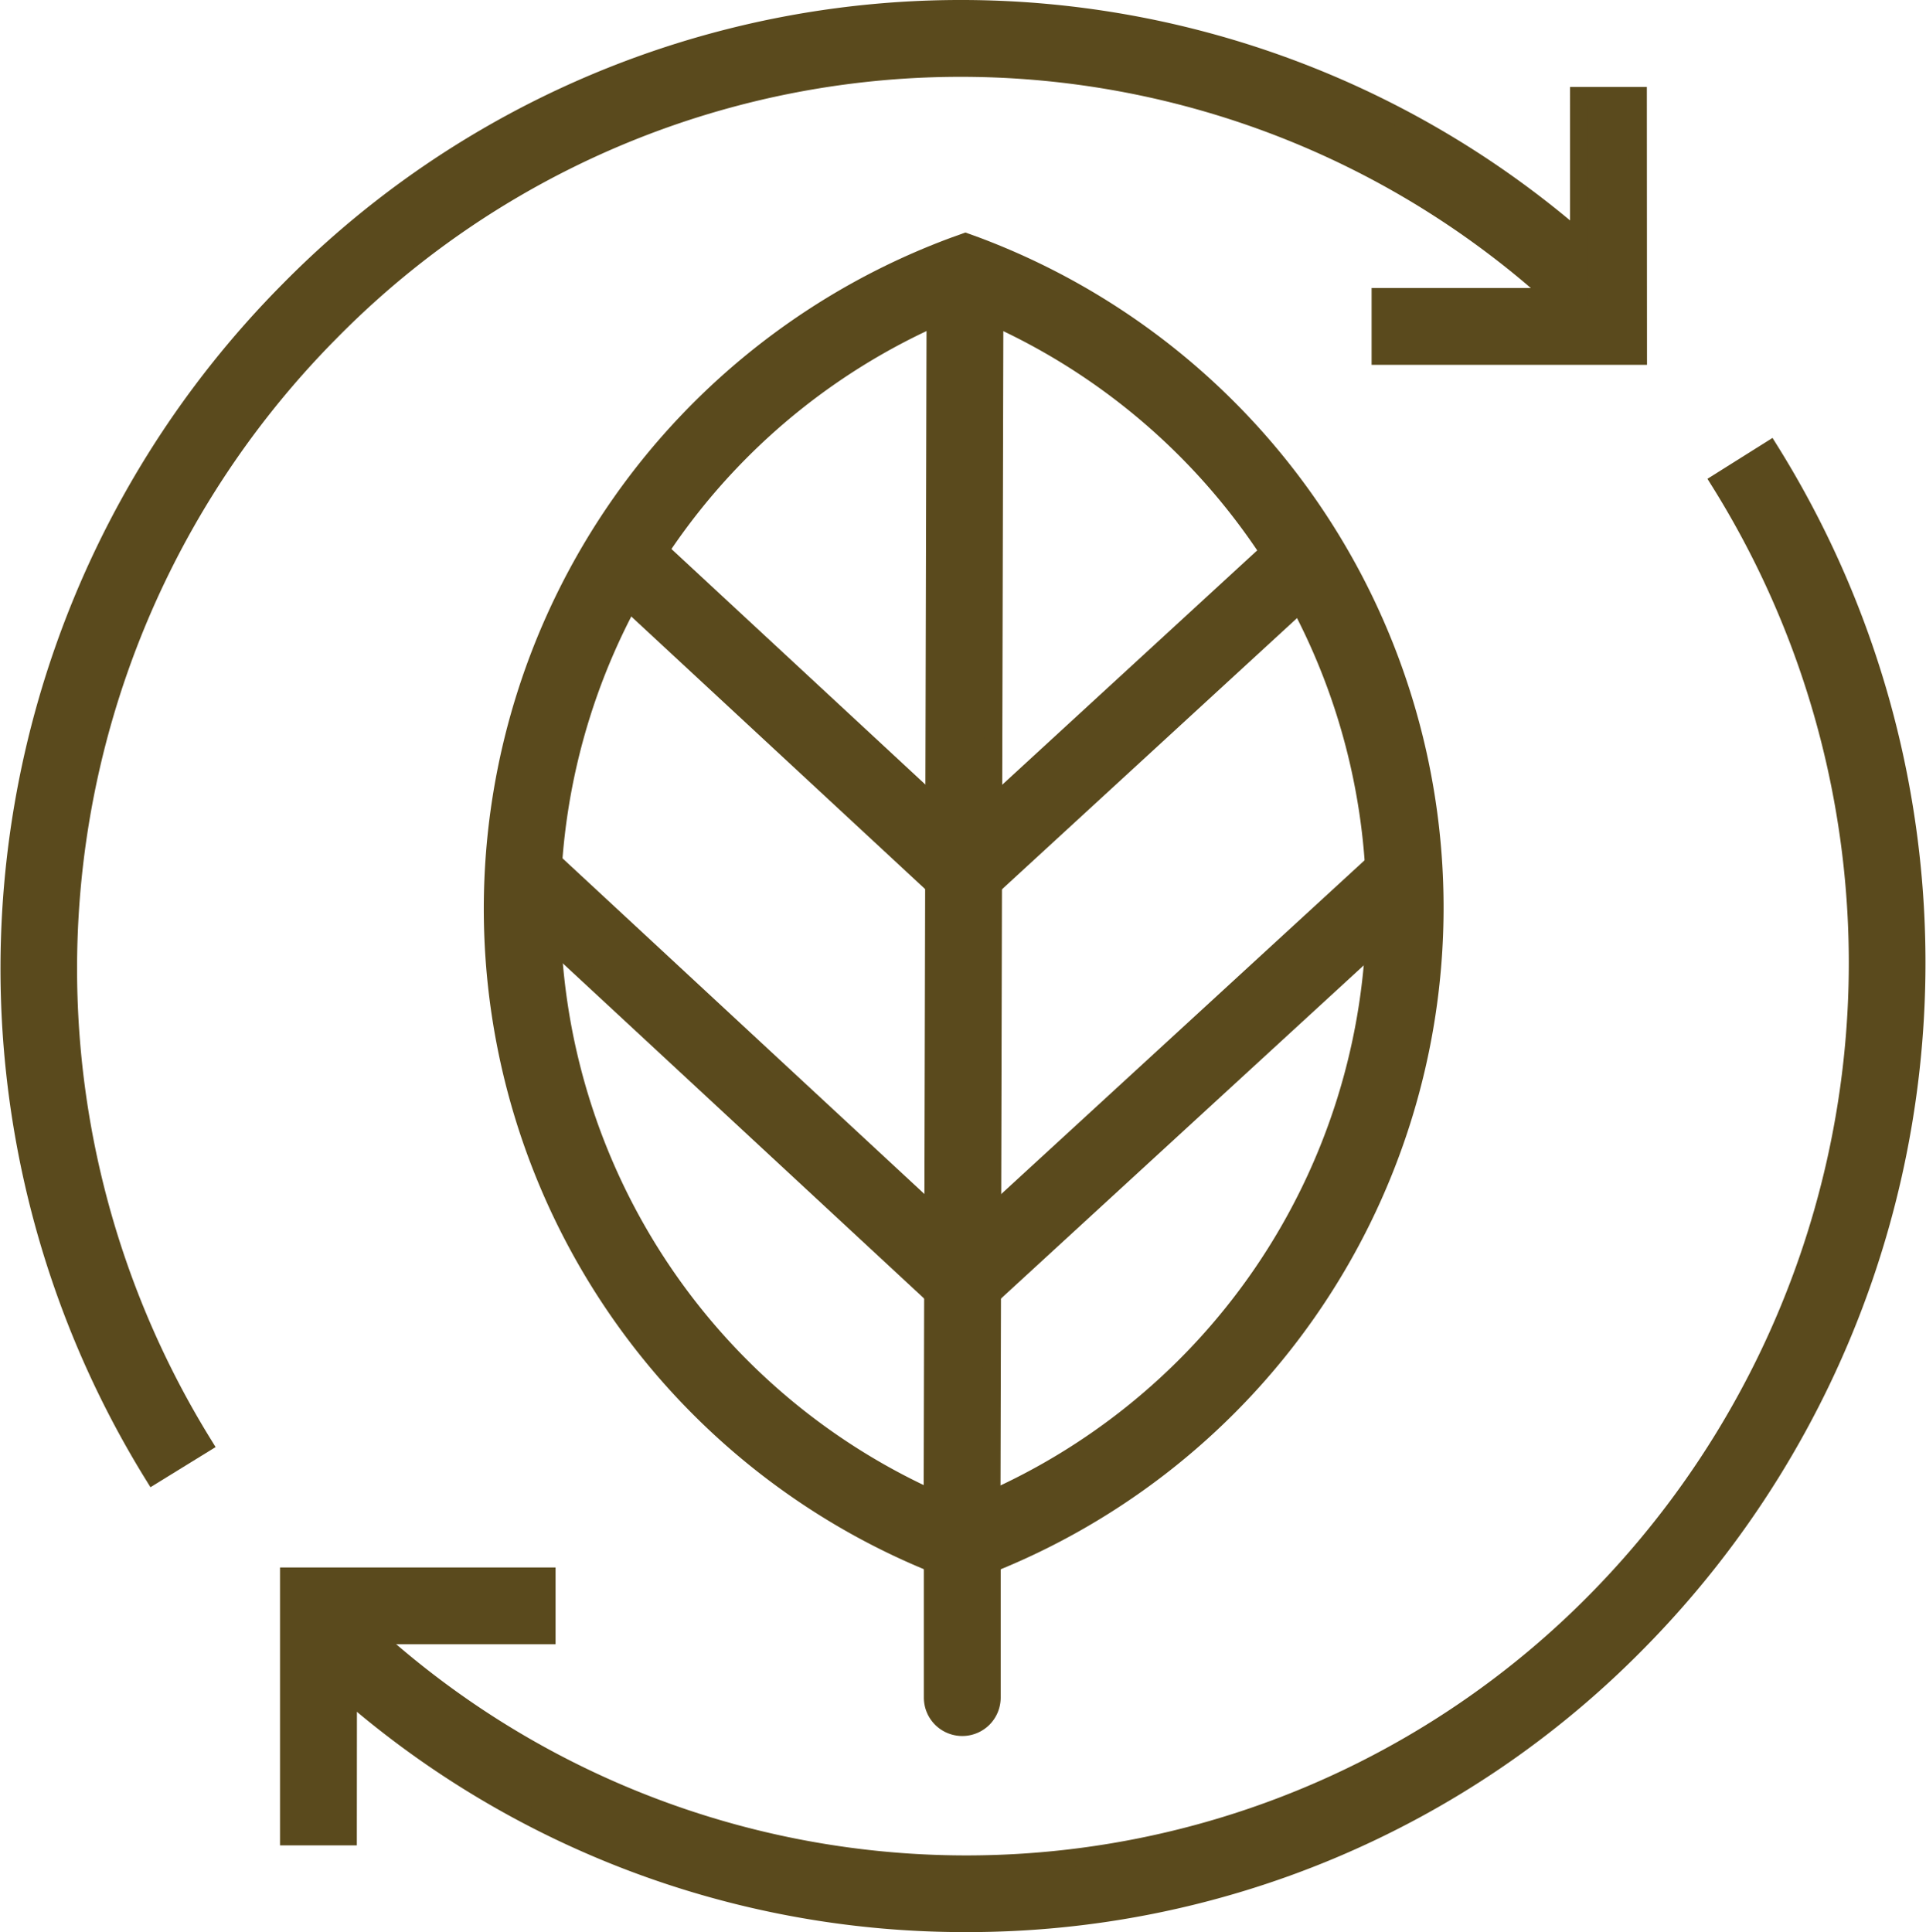 <svg xmlns="http://www.w3.org/2000/svg" width="52.927" height="53.099" viewBox="0 0 52.927 53.099">
  <g id="noun-compost-5967440" transform="translate(0.267 0.261)">
    <path id="Caminho_84984" data-name="Caminho 84984" d="M45.872,52.5l-.278-.1a19.416,19.416,0,0,1,.085-36.408l.278-.1.278.1A19.42,19.42,0,0,1,46.149,52.4Zm.081-34.894a17.809,17.809,0,0,0-.081,33.178,17.818,17.818,0,0,0,.077-33.178Z" transform="translate(-19.695 -9.497)" fill="#5a4a1d" stroke="#5a4a1d" stroke-width="0.5"/>
    <rect id="Retângulo_1086" data-name="Retângulo 1086" width="33.843" height="1.611" transform="translate(25.365 41.09) rotate(-89.86)" fill="#5a4a1d" stroke="#5a4a1d" stroke-width="0.5"/>
    <path id="Caminho_84985" data-name="Caminho 84985" d="M63.805,108.633h0a.805.805,0,0,1-.805-.805v-4.172a.805.805,0,0,1,.805-.805h0a.805.805,0,0,1,.806.805v4.172A.805.805,0,0,1,63.805,108.633Z" transform="translate(-37.629 -61.434)" fill="#5a4a1d" stroke="#5a4a1d" stroke-width="0.5"/>
    <rect id="Retângulo_1087" data-name="Retângulo 1087" width="1.611" height="11.398" transform="matrix(0.68, -0.733, 0.733, 0.68, 16.853, 16.13)" fill="#5a4a1d" stroke="#5a4a1d" stroke-width="0.5"/>
    <rect id="Retângulo_1088" data-name="Retângulo 1088" width="1.611" height="15.425" transform="translate(13.925 24.692) rotate(-47.15)" fill="#5a4a1d" stroke="#5a4a1d" stroke-width="0.5"/>
    <rect id="Retângulo_1089" data-name="Retângulo 1089" width="11.398" height="1.611" transform="translate(26.129 22.698) rotate(-42.59)" fill="#5a4a1d" stroke="#5a4a1d" stroke-width="0.5"/>
    <rect id="Retângulo_1090" data-name="Retângulo 1090" width="15.421" height="1.611" transform="translate(26.049 33.994) rotate(-42.57)" fill="#5a4a1d" stroke="#5a4a1d" stroke-width="0.5"/>
    <path id="Caminho_84986" data-name="Caminho 84986" d="M3.949,40.268A26.456,26.456,0,0,1,7.678,7.718a25.909,25.909,0,0,1,36.92,0L43.45,8.854a24.3,24.3,0,0,0-34.636,0,24.85,24.85,0,0,0-3.5,30.573Z" transform="translate(0)" fill="#5a4a1d" stroke="#5a4a1d" stroke-width="0.5"/>
    <path id="Caminho_84987" data-name="Caminho 84987" d="M100.618,13.057H93.55l0-1.611h5.453V5.92h1.611Z" transform="translate(-55.875 -3.542)" fill="#5a4a1d" stroke="#5a4a1d" stroke-width="0.5"/>
    <path id="Caminho_84988" data-name="Caminho 84988" d="M37.9,70.578A25.8,25.8,0,0,1,19.44,62.853l1.144-1.136a24.3,24.3,0,0,0,34.636,0,24.97,24.97,0,0,0,3.391-30.75l1.365-.858a26.581,26.581,0,0,1-3.625,32.743A25.8,25.8,0,0,1,37.9,70.578Z" transform="translate(-11.613 -17.99)" fill="#5a4a1d" stroke="#5a4a1d" stroke-width="0.5"/>
    <path id="Caminho_84989" data-name="Caminho 84989" d="M20.681,114.087H19.07V106.95l7.072,0,0,1.611-5.457,0Z" transform="translate(-11.392 -63.883)" fill="#5a4a1d" stroke="#5a4a1d" stroke-width="0.5"/>
  </g>
</svg>
